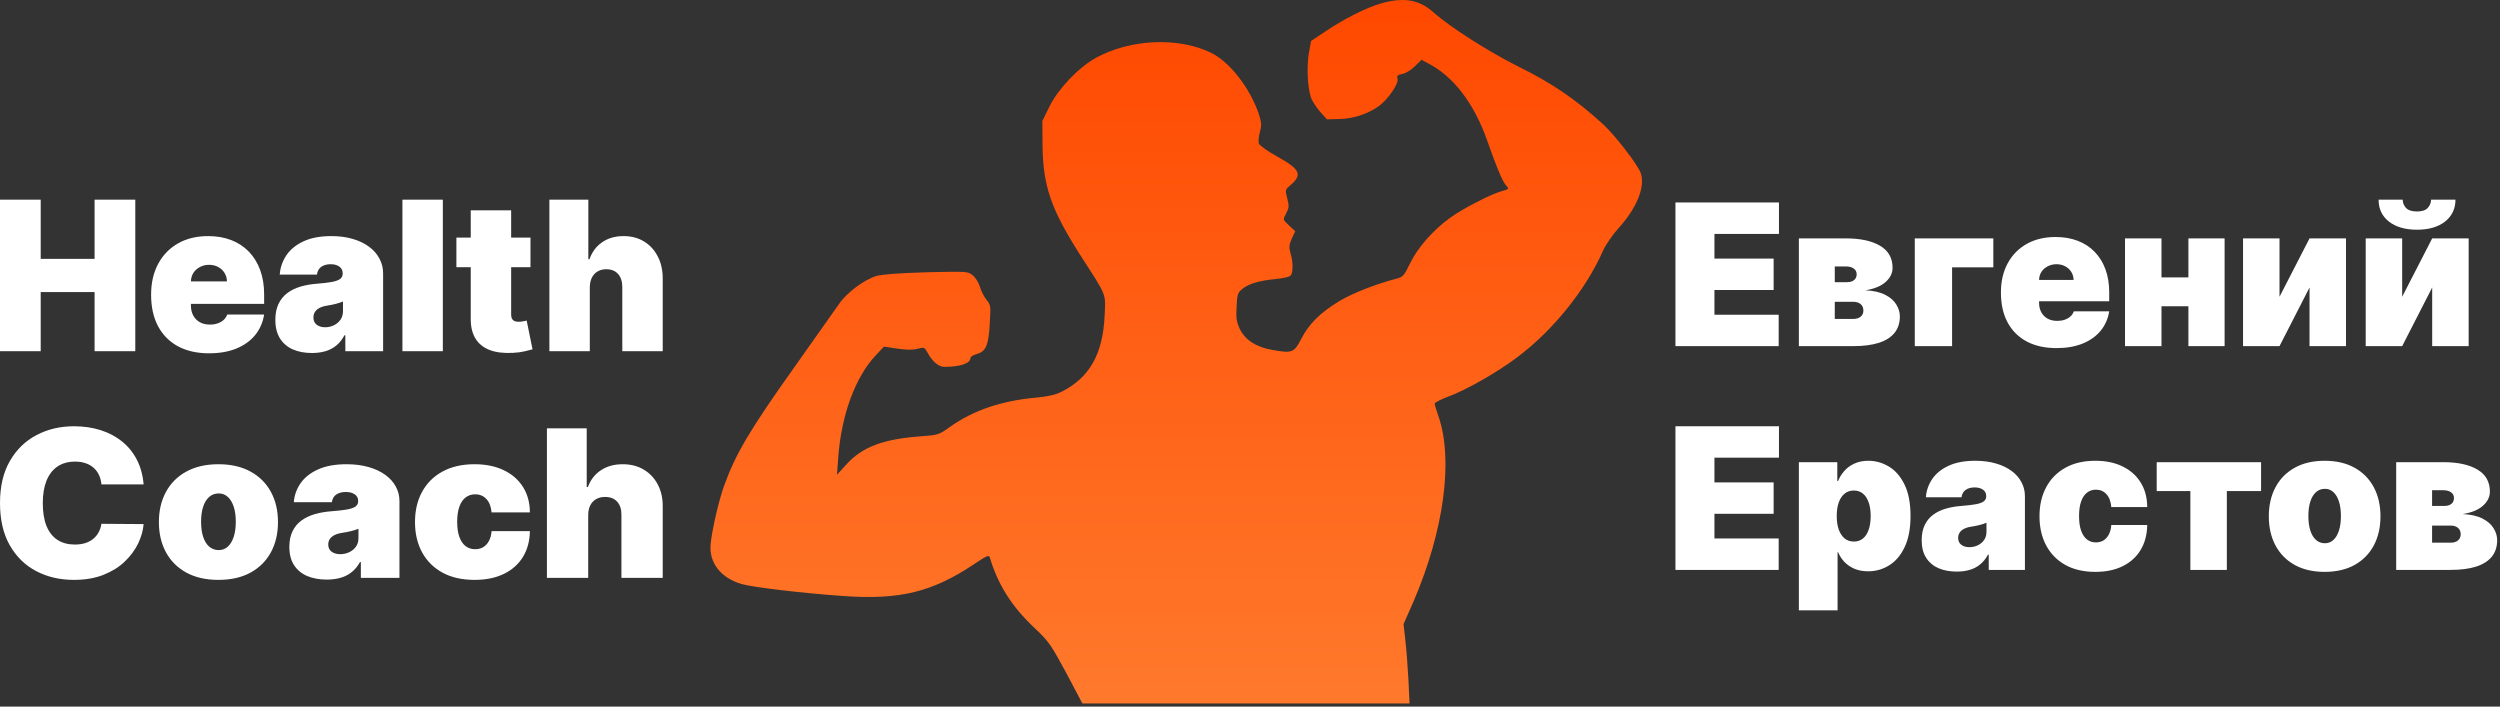 <?xml version="1.0" encoding="UTF-8"?> <svg xmlns="http://www.w3.org/2000/svg" width="651" height="184" viewBox="0 0 651 184" fill="none"><rect x="0" y="0" width="651" height="184" fill="#333333" stroke="none"/><path d="M359.415 0.949C355.575 2.088 349.886 4.982 345.098 8.209L341.4 10.677L340.831 13.809C340.262 17.178 340.452 22.303 341.305 25.198C341.59 26.147 342.68 27.855 343.676 28.994L345.525 31.082L348.843 30.988C352.494 30.892 356.049 29.706 358.941 27.713C361.312 26.052 364.298 21.781 363.919 20.5C363.682 19.741 363.872 19.503 365.152 19.266C366.005 19.124 367.475 18.222 368.423 17.273L370.177 15.565L371.741 16.419C378.426 19.788 383.878 26.906 387.291 36.682C389.757 43.705 391.226 47.169 392.127 48.214C393.028 49.21 393.028 49.21 391.037 49.779C388.05 50.634 380.891 54.335 377.62 56.708C373.258 59.84 369.134 64.49 367.19 68.572C365.578 71.893 365.341 72.131 363.492 72.605C358.372 73.934 352.162 76.354 348.701 78.442C343.818 81.384 340.784 84.421 338.84 88.265C336.991 91.824 336.47 92.062 331.302 91.113C327.083 90.401 324.286 88.55 322.863 85.703C322.01 83.852 321.82 82.903 322.01 79.866C322.152 76.591 322.294 76.212 323.527 75.215C325.234 73.839 327.889 73.08 332.25 72.653C334.478 72.415 335.901 72.083 336.185 71.609C336.754 70.66 336.707 68.097 336.043 65.914C335.616 64.348 335.664 63.779 336.375 62.118L337.275 60.22L335.758 58.796C334.004 57.135 334.004 57.325 335 55.379C335.664 54.098 335.711 53.576 335.189 51.63C334.621 49.4 334.668 49.352 336.09 48.166C339.219 45.461 338.555 44.085 332.582 40.763C330.022 39.34 327.983 37.868 327.794 37.346C327.652 36.872 327.746 35.496 328.078 34.404C328.552 32.648 328.505 31.984 327.841 29.801C325.518 22.92 320.161 15.992 315.183 13.666C306.65 9.585 294.276 10.202 285.411 15.043C280.859 17.558 275.55 23.11 273.274 27.761L271.425 31.509L271.473 37.252C271.52 48.403 273.606 54.43 281.618 66.911C288.303 77.303 287.923 76.259 287.639 82.334C287.165 92.204 283.704 98.373 276.403 102.027C274.933 102.786 272.847 103.261 269.766 103.546C260.758 104.352 253.41 106.868 247.342 111.186C244.497 113.227 244.26 113.274 239.899 113.606C229.99 114.318 224.586 116.359 220.414 120.914L217.949 123.619L218.28 119.111C219.086 108.101 222.689 98.278 227.952 92.631L230.18 90.258L233.641 90.78C236.059 91.113 237.67 91.16 238.903 90.828C240.657 90.353 240.752 90.401 241.558 91.872C242.791 94.15 244.402 95.526 245.92 95.526C249.997 95.526 252.699 94.624 252.699 93.248C252.699 92.916 253.363 92.489 254.169 92.251C256.729 91.54 257.392 90.069 257.724 84.469C258.009 79.629 258.009 79.439 256.871 78.063C256.255 77.256 255.449 75.737 255.164 74.646C254.832 73.554 253.979 72.226 253.268 71.656C252.035 70.66 251.751 70.66 241.273 70.897C233.878 71.134 229.753 71.419 228.141 71.893C225.012 72.843 220.461 76.259 218.517 79.107C217.664 80.34 212.544 87.553 207.187 95.146C195.24 111.945 191.59 118.067 188.508 126.609C187.181 130.358 185.426 137.856 185.047 141.699C184.573 146.492 187.702 150.526 193.154 152.092C196.141 152.946 209.036 154.465 219.845 155.224C234.447 156.221 242.838 154.133 253.694 146.872C256.871 144.736 257.535 144.452 257.724 145.116C259.905 152.282 263.366 157.787 269.15 163.291C273.132 167.04 273.606 167.752 277.636 175.202L281.855 183.175H324.475H367.048L366.763 177.101C366.574 173.779 366.242 169.128 365.958 166.803L365.483 162.532L368.091 156.6C376.008 138.188 378.521 119.633 374.538 108.291C374.017 106.82 373.59 105.396 373.59 105.112C373.59 104.827 375.155 104.02 377.051 103.308C381.839 101.553 390.041 96.855 395.114 93.011C404.406 86.035 412.939 75.453 417.396 65.345C418.059 63.826 419.861 61.216 421.378 59.508C426.166 54.288 428.489 48.641 427.257 45.081C426.498 42.899 420.477 35.116 417.348 32.269C410.474 26.005 404.216 21.686 395.54 17.415C387.671 13.477 377.573 7.07 373.116 3.084C369.466 -0.143 365.389 -0.807 359.415 0.949Z" fill="url(#paint0_linear_102_133)"></path><path d="M37.398 126.133H26.412C26.334 125.246 26.127 124.441 25.789 123.719C25.464 122.996 25.01 122.375 24.426 121.856C23.854 121.323 23.16 120.918 22.341 120.639C21.523 120.347 20.595 120.202 19.556 120.202C17.738 120.202 16.199 120.632 14.94 121.494C13.693 122.356 12.745 123.592 12.096 125.202C11.46 126.811 11.142 128.744 11.142 131C11.142 133.383 11.466 135.379 12.115 136.989C12.778 138.586 13.732 139.79 14.979 140.601C16.225 141.399 17.725 141.798 19.478 141.798C20.478 141.798 21.374 141.678 22.166 141.437C22.958 141.184 23.646 140.823 24.231 140.354C24.815 139.885 25.289 139.321 25.653 138.662C26.029 137.99 26.282 137.236 26.412 136.399L37.398 136.475C37.268 138.123 36.794 139.802 35.976 141.513C35.158 143.212 33.996 144.783 32.489 146.228C30.996 147.66 29.146 148.814 26.938 149.688C24.731 150.563 22.166 151 19.244 151C15.582 151 12.297 150.233 9.388 148.7C6.493 147.166 4.201 144.91 2.513 141.932C0.838 138.953 0 135.309 0 131C0 126.665 0.857 123.015 2.571 120.049C4.285 117.071 6.597 114.821 9.505 113.3C12.414 111.767 15.66 111 19.244 111C21.764 111 24.081 111.336 26.198 112.008C28.315 112.679 30.172 113.662 31.769 114.954C33.366 116.234 34.652 117.812 35.626 119.688C36.599 121.564 37.19 123.712 37.398 126.133ZM56.881 151C53.635 151 50.856 150.373 48.544 149.118C46.233 147.85 44.46 146.089 43.227 143.833C41.993 141.564 41.376 138.934 41.376 135.943C41.376 132.952 41.993 130.328 43.227 128.072C44.46 125.804 46.233 124.042 48.544 122.787C50.856 121.52 53.635 120.886 56.881 120.886C60.127 120.886 62.906 121.52 65.218 122.787C67.529 124.042 69.302 125.804 70.535 128.072C71.769 130.328 72.385 132.952 72.385 135.943C72.385 138.934 71.769 141.564 70.535 143.833C69.302 146.089 67.529 147.85 65.218 149.118C62.906 150.373 60.127 151 56.881 151ZM56.959 143.243C57.868 143.243 58.654 142.945 59.316 142.35C59.978 141.754 60.491 140.905 60.855 139.802C61.218 138.7 61.4 137.388 61.4 135.867C61.4 134.333 61.218 133.022 60.855 131.932C60.491 130.829 59.978 129.98 59.316 129.384C58.654 128.788 57.868 128.49 56.959 128.49C55.998 128.49 55.173 128.788 54.485 129.384C53.797 129.98 53.271 130.829 52.907 131.932C52.544 133.022 52.362 134.333 52.362 135.867C52.362 137.388 52.544 138.7 52.907 139.802C53.271 140.905 53.797 141.754 54.485 142.35C55.173 142.945 55.998 143.243 56.959 143.243ZM85.085 150.924C83.176 150.924 81.488 150.62 80.021 150.011C78.567 149.39 77.424 148.452 76.593 147.198C75.762 145.943 75.346 144.346 75.346 142.407C75.346 140.81 75.625 139.447 76.184 138.319C76.742 137.179 77.521 136.247 78.521 135.525C79.521 134.802 80.683 134.251 82.008 133.871C83.345 133.49 84.787 133.243 86.332 133.129C88.007 133.003 89.351 132.85 90.364 132.673C91.39 132.483 92.13 132.223 92.584 131.894C93.039 131.551 93.266 131.101 93.266 130.544V130.468C93.266 129.707 92.968 129.124 92.37 128.719C91.773 128.313 91.007 128.11 90.072 128.11C89.046 128.11 88.208 128.332 87.559 128.776C86.923 129.207 86.54 129.872 86.41 130.772H76.515C76.645 128.997 77.223 127.362 78.249 125.867C79.287 124.359 80.8 123.155 82.787 122.255C84.774 121.342 87.254 120.886 90.228 120.886C92.37 120.886 94.292 121.133 95.993 121.627C97.694 122.109 99.142 122.787 100.337 123.662C101.531 124.523 102.44 125.537 103.064 126.703C103.7 127.857 104.018 129.112 104.018 130.468V150.468H93.967V146.361H93.734C93.136 147.451 92.409 148.332 91.552 149.004C90.708 149.676 89.741 150.163 88.65 150.468C87.572 150.772 86.384 150.924 85.085 150.924ZM88.591 144.308C89.409 144.308 90.176 144.143 90.89 143.814C91.617 143.484 92.208 143.009 92.662 142.388C93.117 141.767 93.344 141.013 93.344 140.125V137.692C93.058 137.806 92.753 137.914 92.428 138.015C92.117 138.117 91.779 138.212 91.416 138.3C91.065 138.389 90.688 138.471 90.286 138.548C89.896 138.624 89.487 138.693 89.059 138.757C88.228 138.883 87.546 139.092 87.014 139.384C86.494 139.663 86.105 140.011 85.845 140.43C85.598 140.835 85.475 141.291 85.475 141.798C85.475 142.61 85.767 143.231 86.351 143.662C86.936 144.092 87.682 144.308 88.591 144.308ZM123.569 151C120.323 151 117.544 150.373 115.233 149.118C112.921 147.85 111.149 146.089 109.915 143.833C108.681 141.564 108.065 138.934 108.065 135.943C108.065 132.952 108.681 130.328 109.915 128.072C111.149 125.804 112.921 124.042 115.233 122.787C117.544 121.52 120.323 120.886 123.569 120.886C126.504 120.886 129.043 121.406 131.185 122.445C133.341 123.472 135.009 124.929 136.192 126.817C137.372 128.693 137.97 130.899 137.982 133.433H128.01C127.867 131.9 127.413 130.734 126.647 129.935C125.894 129.124 124.92 128.719 123.725 128.719C122.79 128.719 121.972 128.985 121.271 129.517C120.57 130.037 120.024 130.829 119.635 131.894C119.245 132.945 119.05 134.27 119.05 135.867C119.05 137.464 119.245 138.795 119.635 139.859C120.024 140.911 120.57 141.703 121.271 142.236C121.972 142.755 122.79 143.015 123.725 143.015C124.517 143.015 125.218 142.838 125.829 142.483C126.439 142.115 126.932 141.583 127.309 140.886C127.699 140.176 127.932 139.314 128.01 138.3H137.982C137.944 140.873 137.341 143.117 136.171 145.03C135.003 146.932 133.347 148.402 131.205 149.441C129.075 150.48 126.53 151 123.569 151ZM153.171 134.042V150.468H142.418V111.532H152.781V126.817H153.094C153.768 124.954 154.891 123.503 156.463 122.464C158.034 121.412 159.924 120.886 162.13 120.886C164.248 120.886 166.085 121.355 167.643 122.293C169.214 123.231 170.429 124.523 171.286 126.171C172.156 127.819 172.585 129.707 172.571 131.836V150.468H161.819V134.042C161.833 132.597 161.463 131.463 160.71 130.639C159.969 129.815 158.911 129.403 157.534 129.403C156.664 129.403 155.898 129.593 155.236 129.973C154.587 130.341 154.08 130.873 153.716 131.57C153.365 132.255 153.184 133.079 153.171 134.042Z" fill="white"></path><path d="M0 91.46V52H10.599V67.414H24.63V52H35.229V91.46H24.63V76.046H10.599V91.46H0ZM54.445 92C51.318 92 48.624 91.396 46.362 90.189C44.112 88.969 42.378 87.222 41.158 84.948C39.95 82.662 39.347 79.925 39.347 76.74C39.347 73.683 39.957 71.011 41.177 68.724C42.397 66.438 44.119 64.659 46.343 63.387C48.567 62.116 51.191 61.48 54.216 61.48C56.428 61.48 58.429 61.827 60.221 62.52C62.013 63.214 63.544 64.222 64.815 65.545C66.086 66.856 67.065 68.448 67.751 70.324C68.437 72.199 68.781 74.312 68.781 76.663V79.129H42.626V73.272H59.096C59.084 72.424 58.867 71.679 58.448 71.037C58.041 70.382 57.489 69.874 56.79 69.514C56.103 69.142 55.322 68.956 54.445 68.956C53.593 68.956 52.812 69.142 52.1 69.514C51.388 69.874 50.816 70.375 50.384 71.017C49.965 71.66 49.743 72.411 49.717 73.272V79.591C49.717 80.542 49.914 81.39 50.308 82.135C50.702 82.88 51.268 83.464 52.005 83.888C52.742 84.312 53.631 84.524 54.674 84.524C55.398 84.524 56.059 84.421 56.656 84.216C57.266 84.01 57.787 83.715 58.219 83.329C58.651 82.931 58.969 82.456 59.172 81.904H68.781C68.45 83.959 67.668 85.744 66.436 87.26C65.203 88.763 63.57 89.932 61.536 90.767C59.516 91.589 57.152 92 54.445 92ZM81.234 91.923C79.365 91.923 77.713 91.615 76.277 90.998C74.854 90.369 73.735 89.418 72.922 88.146C72.109 86.875 71.702 85.256 71.702 83.291C71.702 81.672 71.975 80.292 72.522 79.148C73.068 77.992 73.831 77.048 74.809 76.316C75.788 75.584 76.925 75.025 78.222 74.64C79.531 74.254 80.941 74.004 82.454 73.888C84.093 73.76 85.408 73.606 86.4 73.426C87.404 73.233 88.128 72.97 88.573 72.636C89.018 72.289 89.24 71.833 89.24 71.268V71.191C89.24 70.42 88.948 69.829 88.363 69.418C87.779 69.007 87.029 68.802 86.114 68.802C85.11 68.802 84.29 69.026 83.655 69.476C83.032 69.913 82.657 70.587 82.53 71.499H72.846C72.973 69.701 73.538 68.044 74.542 66.528C75.559 64.999 77.04 63.779 78.984 62.867C80.928 61.942 83.356 61.48 86.266 61.48C88.363 61.48 90.244 61.73 91.909 62.231C93.574 62.719 94.991 63.407 96.16 64.293C97.329 65.166 98.219 66.194 98.829 67.376C99.452 68.545 99.763 69.816 99.763 71.191V91.46H89.927V87.299H89.698C89.113 88.403 88.401 89.296 87.563 89.977C86.737 90.658 85.79 91.152 84.722 91.46C83.667 91.769 82.504 91.923 81.234 91.923ZM84.665 85.218C85.466 85.218 86.215 85.051 86.915 84.717C87.626 84.383 88.204 83.901 88.649 83.272C89.094 82.642 89.316 81.878 89.316 80.979V78.513C89.037 78.628 88.738 78.737 88.42 78.84C88.115 78.943 87.785 79.039 87.429 79.129C87.086 79.219 86.718 79.302 86.323 79.38C85.942 79.457 85.542 79.527 85.122 79.591C84.309 79.72 83.642 79.932 83.121 80.228C82.612 80.51 82.231 80.863 81.977 81.287C81.736 81.698 81.615 82.16 81.615 82.674C81.615 83.496 81.901 84.126 82.473 84.563C83.045 84.999 83.775 85.218 84.665 85.218ZM115.314 52V91.46H104.791V52H115.314ZM138.138 61.865V69.572H118.846V61.865H138.138ZM122.582 54.775H133.105V81.942C133.105 82.353 133.175 82.7 133.315 82.983C133.454 83.252 133.67 83.458 133.963 83.599C134.255 83.728 134.63 83.792 135.087 83.792C135.406 83.792 135.773 83.753 136.193 83.676C136.626 83.599 136.944 83.535 137.146 83.484L138.671 90.96C138.201 91.101 137.527 91.274 136.651 91.48C135.787 91.685 134.757 91.82 133.563 91.884C131.148 92.013 129.121 91.762 127.481 91.133C125.842 90.491 124.609 89.482 123.783 88.108C122.957 86.734 122.556 85.012 122.582 82.944V54.775ZM153.584 74.813V91.46H143.061V52H153.203V67.491H153.507C154.169 65.603 155.268 64.132 156.805 63.079C158.343 62.013 160.192 61.48 162.353 61.48C164.425 61.48 166.223 61.955 167.748 62.906C169.286 63.856 170.474 65.166 171.312 66.836C172.165 68.506 172.583 70.42 172.571 72.578V91.46H162.048V74.813C162.06 73.349 161.698 72.199 160.961 71.364C160.236 70.529 159.202 70.112 157.854 70.112C157.002 70.112 156.253 70.304 155.605 70.69C154.969 71.062 154.474 71.602 154.118 72.308C153.774 73.002 153.596 73.837 153.584 74.813Z" fill="white"></path><path d="M436.286 148.403V111H463.242V119.182H446.44V125.61H461.854V133.792H446.44V140.221H463.169V148.403H436.286ZM468.424 158.922V120.351H478.432V125.245H478.651C479.016 124.295 479.552 123.425 480.258 122.634C480.964 121.83 481.841 121.191 482.888 120.716C483.935 120.229 485.153 119.985 486.541 119.985C488.392 119.985 490.151 120.478 491.819 121.465C493.499 122.451 494.863 124.003 495.91 126.122C496.969 128.24 497.499 130.992 497.499 134.377C497.499 137.615 496.993 140.3 495.983 142.431C494.984 144.561 493.645 146.15 491.965 147.197C490.297 148.244 488.465 148.768 486.468 148.768C485.153 148.768 483.978 148.555 482.943 148.129C481.92 147.69 481.044 147.1 480.313 146.357C479.595 145.602 479.041 144.75 478.651 143.8H478.505V158.922H468.424ZM478.286 134.377C478.286 135.74 478.462 136.921 478.816 137.92C479.181 138.906 479.692 139.673 480.35 140.221C481.019 140.756 481.817 141.024 482.742 141.024C483.667 141.024 484.453 140.763 485.098 140.239C485.756 139.703 486.255 138.942 486.596 137.956C486.949 136.958 487.125 135.765 487.125 134.377C487.125 132.989 486.949 131.802 486.596 130.815C486.255 129.817 485.756 129.056 485.098 128.533C484.453 127.997 483.667 127.729 482.742 127.729C481.817 127.729 481.019 127.997 480.35 128.533C479.692 129.056 479.181 129.817 478.816 130.815C478.462 131.802 478.286 132.989 478.286 134.377ZM509.538 148.841C507.749 148.841 506.166 148.549 504.79 147.964C503.426 147.368 502.355 146.467 501.576 145.261C500.797 144.056 500.407 142.522 500.407 140.659C500.407 139.125 500.669 137.816 501.192 136.733C501.716 135.637 502.446 134.742 503.384 134.048C504.321 133.354 505.411 132.824 506.653 132.459C507.907 132.094 509.258 131.856 510.707 131.747C512.278 131.625 513.538 131.479 514.488 131.308C515.45 131.126 516.144 130.876 516.57 130.56C516.996 130.231 517.209 129.799 517.209 129.263V129.19C517.209 128.459 516.929 127.899 516.369 127.51C515.809 127.12 515.09 126.925 514.214 126.925C513.252 126.925 512.467 127.138 511.858 127.565C511.261 127.979 510.902 128.618 510.78 129.482H501.503C501.624 127.778 502.166 126.207 503.128 124.77C504.102 123.321 505.521 122.165 507.383 121.3C509.246 120.424 511.572 119.985 514.36 119.985C516.369 119.985 518.171 120.223 519.766 120.698C521.361 121.16 522.718 121.812 523.838 122.652C524.959 123.48 525.811 124.454 526.395 125.574C526.992 126.682 527.29 127.887 527.29 129.19V148.403H517.866V144.458H517.647C517.087 145.505 516.405 146.351 515.602 146.996C514.81 147.642 513.903 148.11 512.881 148.403C511.87 148.695 510.756 148.841 509.538 148.841ZM512.826 142.485C513.593 142.485 514.311 142.327 514.981 142.011C515.663 141.694 516.217 141.237 516.643 140.641C517.069 140.044 517.282 139.32 517.282 138.467V136.13C517.014 136.239 516.728 136.343 516.424 136.44C516.131 136.538 515.815 136.629 515.474 136.714C515.145 136.8 514.792 136.879 514.415 136.952C514.049 137.025 513.666 137.092 513.264 137.153C512.485 137.274 511.846 137.475 511.347 137.755C510.86 138.023 510.494 138.358 510.251 138.76C510.019 139.149 509.904 139.588 509.904 140.075C509.904 140.854 510.178 141.45 510.726 141.864C511.274 142.278 511.974 142.485 512.826 142.485ZM545.622 148.914C542.578 148.914 539.972 148.311 537.805 147.106C535.638 145.888 533.976 144.196 532.819 142.029C531.663 139.849 531.084 137.323 531.084 134.45C531.084 131.576 531.663 129.056 532.819 126.889C533.976 124.709 535.638 123.017 537.805 121.812C539.972 120.594 542.578 119.985 545.622 119.985C548.373 119.985 550.753 120.485 552.762 121.483C554.784 122.469 556.348 123.869 557.456 125.683C558.564 127.485 559.124 129.604 559.136 132.039H549.786C549.652 130.566 549.225 129.446 548.507 128.679C547.801 127.899 546.888 127.51 545.768 127.51C544.891 127.51 544.124 127.765 543.467 128.277C542.809 128.776 542.298 129.537 541.932 130.56C541.567 131.57 541.385 132.842 541.385 134.377C541.385 135.911 541.567 137.189 541.932 138.212C542.298 139.222 542.809 139.983 543.467 140.495C544.124 140.994 544.891 141.243 545.768 141.243C546.51 141.243 547.168 141.073 547.74 140.732C548.312 140.379 548.775 139.868 549.128 139.198C549.493 138.516 549.713 137.688 549.786 136.714H559.136C559.1 139.186 558.534 141.341 557.438 143.179C556.342 145.006 554.79 146.418 552.781 147.416C550.784 148.415 548.398 148.914 545.622 148.914ZM561.606 127.875V120.351H588.782V127.875H579.869V148.403H570.373V127.875H561.606ZM605.336 148.914C602.293 148.914 599.687 148.311 597.521 147.106C595.353 145.888 593.692 144.196 592.535 142.029C591.378 139.849 590.8 137.323 590.8 134.45C590.8 131.576 591.378 129.056 592.535 126.889C593.692 124.709 595.353 123.017 597.521 121.812C599.687 120.594 602.293 119.985 605.336 119.985C608.381 119.985 610.986 120.594 613.154 121.812C615.321 123.017 616.982 124.709 618.14 126.889C619.296 129.056 619.874 131.576 619.874 134.45C619.874 137.323 619.296 139.849 618.14 142.029C616.982 144.196 615.321 145.888 613.154 147.106C610.986 148.311 608.381 148.914 605.336 148.914ZM605.41 141.463C606.262 141.463 606.999 141.176 607.62 140.604C608.241 140.032 608.722 139.216 609.062 138.157C609.403 137.098 609.574 135.838 609.574 134.377C609.574 132.903 609.403 131.643 609.062 130.596C608.722 129.537 608.241 128.721 607.62 128.149C606.999 127.577 606.262 127.291 605.41 127.291C604.508 127.291 603.736 127.577 603.09 128.149C602.445 128.721 601.952 129.537 601.612 130.596C601.27 131.643 601.1 132.903 601.1 134.377C601.1 135.838 601.27 137.098 601.612 138.157C601.952 139.216 602.445 140.032 603.09 140.604C603.736 141.176 604.508 141.463 605.41 141.463ZM623.965 148.403V120.351H636.237C640.001 120.351 642.959 120.99 645.114 122.268C647.28 123.547 648.364 125.464 648.364 128.021C648.364 129.409 647.756 130.639 646.538 131.71C645.333 132.782 643.58 133.5 641.279 133.865C643.397 133.963 645.114 134.352 646.429 135.034C647.756 135.704 648.724 136.544 649.332 137.554C649.953 138.553 650.264 139.588 650.264 140.659C650.264 142.364 649.802 143.794 648.876 144.951C647.95 146.095 646.587 146.96 644.785 147.544C642.984 148.117 640.767 148.403 638.138 148.403H623.965ZM633.316 141.317H638.138C638.953 141.317 639.592 141.122 640.055 140.732C640.53 140.343 640.767 139.807 640.767 139.125C640.767 138.419 640.53 137.865 640.055 137.463C639.592 137.061 638.953 136.86 638.138 136.86H633.316V141.317ZM633.316 131.747H636.531C637.054 131.747 637.499 131.668 637.864 131.509C638.229 131.339 638.509 131.102 638.703 130.797C638.91 130.493 639.014 130.127 639.014 129.701C639.014 129.056 638.764 128.557 638.265 128.204C637.778 127.838 637.103 127.656 636.237 127.656H633.316V131.747Z" fill="white"></path><path d="M436.286 90.133V52.73H463.242V60.912H446.44V67.341H461.854V75.523H446.44V81.951H463.169V90.133H436.286ZM468.424 90.133V62.081H480.697C484.459 62.081 487.417 62.72 489.572 63.999C491.74 65.277 492.823 67.195 492.823 69.752C492.823 71.14 492.214 72.369 490.997 73.441C489.792 74.512 488.038 75.231 485.737 75.596C487.856 75.693 489.572 76.083 490.887 76.765C492.214 77.434 493.182 78.274 493.791 79.285C494.412 80.283 494.723 81.318 494.723 82.39C494.723 84.094 494.26 85.525 493.335 86.681C492.409 87.826 491.046 88.69 489.244 89.275C487.442 89.847 485.226 90.133 482.596 90.133H468.424ZM477.775 83.047H482.596C483.412 83.047 484.051 82.852 484.514 82.463C484.989 82.073 485.226 81.537 485.226 80.856C485.226 80.149 484.989 79.595 484.514 79.194C484.051 78.792 483.412 78.591 482.596 78.591H477.775V83.047ZM477.775 73.477H480.989C481.512 73.477 481.957 73.398 482.322 73.24C482.687 73.069 482.967 72.832 483.162 72.528C483.369 72.223 483.473 71.858 483.473 71.432C483.473 70.787 483.223 70.287 482.724 69.934C482.237 69.569 481.561 69.386 480.697 69.386H477.775V73.477ZM519.063 62.081V69.606H508.324V90.133H498.608V62.081H519.063ZM535.504 90.644C532.509 90.644 529.928 90.072 527.76 88.928C525.605 87.771 523.943 86.115 522.775 83.96C521.618 81.793 521.04 79.2 521.04 76.18C521.04 73.282 521.624 70.75 522.793 68.583C523.962 66.415 525.611 64.729 527.742 63.524C529.873 62.319 532.387 61.716 535.285 61.716C537.403 61.716 539.321 62.045 541.038 62.702C542.754 63.36 544.221 64.315 545.439 65.569C546.657 66.811 547.594 68.321 548.251 70.099C548.909 71.876 549.238 73.879 549.238 76.107V78.445H524.181V72.893H539.96C539.948 72.089 539.741 71.383 539.339 70.774C538.95 70.153 538.42 69.672 537.75 69.332C537.093 68.978 536.344 68.802 535.504 68.802C534.688 68.802 533.939 68.978 533.258 69.332C532.576 69.672 532.028 70.147 531.614 70.756C531.212 71.365 530.999 72.077 530.975 72.893V78.883C530.975 79.784 531.163 80.588 531.541 81.294C531.918 82 532.46 82.554 533.166 82.956C533.872 83.358 534.725 83.558 535.723 83.558C536.417 83.558 537.05 83.461 537.622 83.266C538.207 83.072 538.706 82.791 539.12 82.426C539.534 82.049 539.838 81.598 540.033 81.075H549.238C548.921 83.023 548.172 84.715 546.991 86.152C545.81 87.576 544.246 88.684 542.298 89.476C540.362 90.255 538.097 90.644 535.504 90.644ZM573.367 72.235V79.76H559.269V72.235H573.367ZM562.848 62.081V90.133H553.351V62.081H562.848ZM579.285 62.081V90.133H569.861V62.081H579.285ZM593.585 77.276L601.401 62.081H610.898V90.133H601.401V74.865L593.585 90.133H584.087V62.081H593.585V77.276ZM625.526 77.276L633.343 62.081H642.839V90.133H633.343V74.865L625.526 90.133H616.03V62.081H625.526V77.276ZM633.051 52H639.407C639.394 54.374 638.487 56.273 636.685 57.698C634.883 59.11 632.455 59.817 629.399 59.817C626.318 59.817 623.877 59.11 622.075 57.698C620.273 56.273 619.378 54.374 619.391 52H625.673C625.661 52.767 625.935 53.473 626.494 54.118C627.066 54.752 628.035 55.068 629.399 55.068C630.701 55.068 631.633 54.758 632.192 54.137C632.753 53.516 633.038 52.804 633.051 52Z" fill="white"></path><defs><linearGradient id="paint0_linear_102_133" x1="306.291" y1="-9.15527e-05" x2="306.291" y2="183.175" gradientUnits="userSpaceOnUse"><stop stop-color="#FF4800"></stop><stop offset="1" stop-color="#FF792C"></stop></linearGradient></defs></svg> 